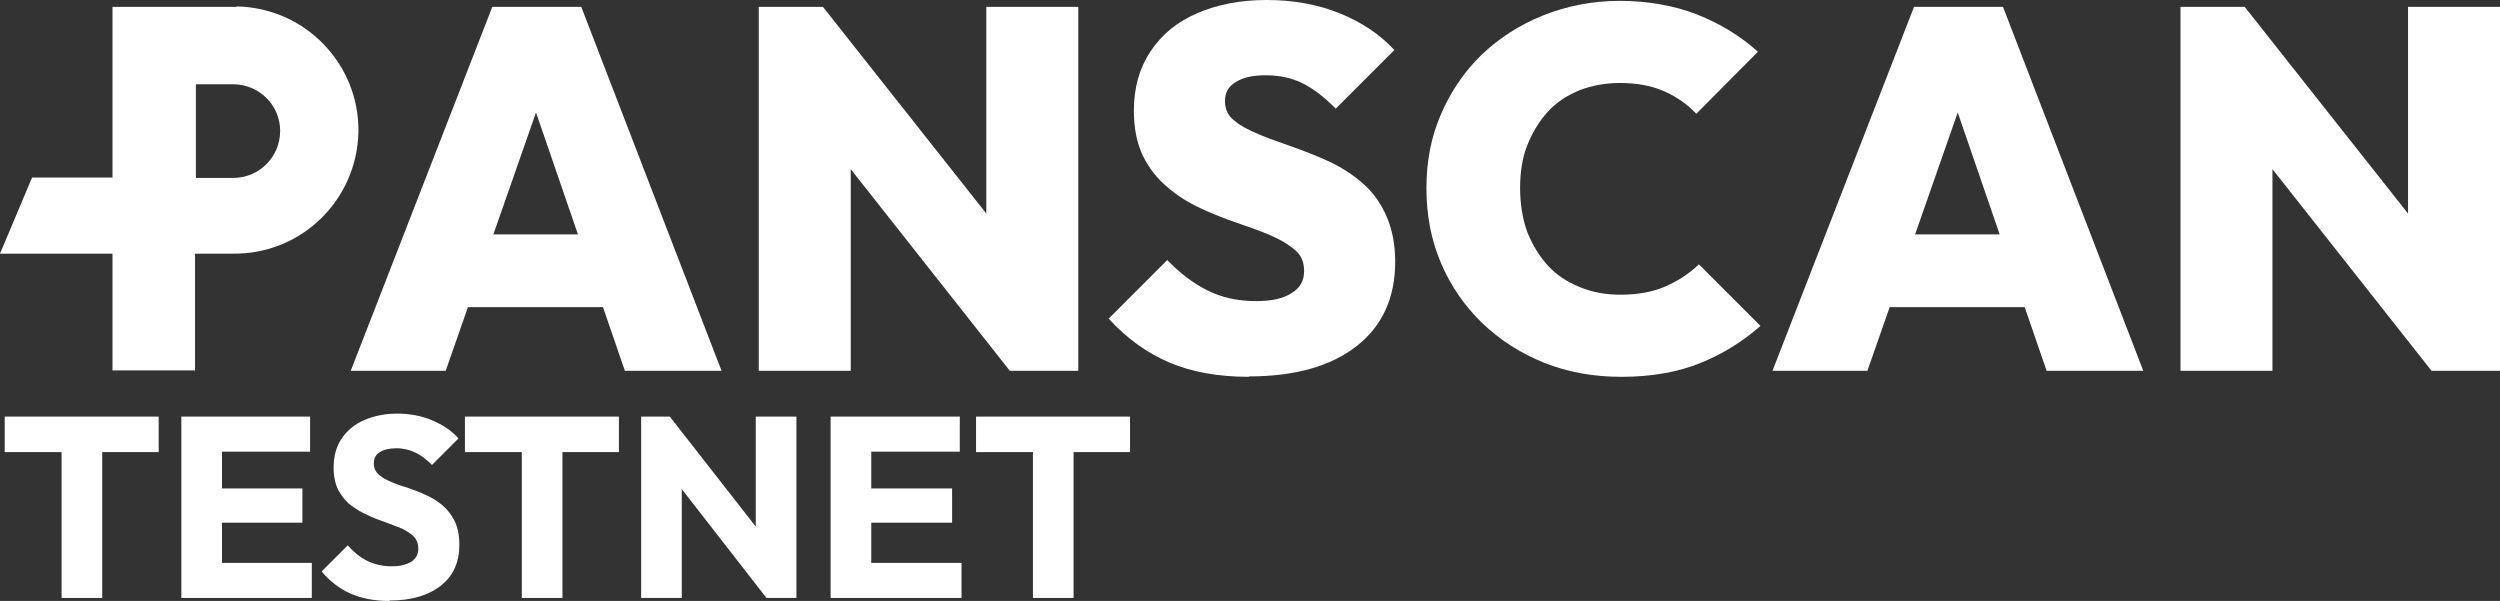 <?xml version="1.0" encoding="UTF-8"?>
<svg id="b" xmlns="http://www.w3.org/2000/svg" viewBox="0 0 58.45 14.05">
  <rect x="0" y="0" width="58.45" height="14.05" fill="#333333" stroke="none"/>
  <defs>
    <style>
      .cls-1 {
        fill: #fff;
      }
    </style>
  </defs>
  <g id="c">
    <path class="cls-1" d="M8.2,8.67L11.51.16h2.08l3.28,8.51h-2.26l-2.46-7.15h.77l-2.5,7.15s-2.22,0-2.22,0ZM10.22,7.18v-1.7h4.7v1.7h-4.7Z"/>
    <path class="cls-1" d="M17.74,8.67V.16h1.5l.65,1.75v6.76s-2.15,0-2.15,0ZM23.61,8.67l-4.97-6.3.6-2.21,4.98,6.3-.61,2.21ZM23.61,8.67l-.55-1.79V.16h2.15v8.51s-1.6,0-1.6,0Z"/>
    <path class="cls-1" d="M29.2,8.81c-.71,0-1.33-.11-1.85-.33s-1-.56-1.43-1.03l1.37-1.37c.29.3.6.54.94.71s.72.25,1.14.25c.36,0,.64-.06.83-.19.2-.12.29-.29.29-.51s-.07-.38-.22-.5c-.15-.13-.34-.24-.57-.34-.23-.1-.49-.19-.78-.29s-.57-.21-.85-.34-.54-.29-.77-.49c-.24-.2-.43-.44-.57-.72s-.22-.64-.22-1.07c0-.54.13-1,.39-1.39s.62-.69,1.09-.89c.46-.2,1-.31,1.62-.31s1.19.1,1.71.31c.52.21.95.5,1.28.86l-1.37,1.37c-.26-.26-.51-.46-.77-.59s-.55-.19-.87-.19c-.3,0-.53.05-.7.16-.17.1-.25.25-.25.44s.07.35.22.46c.14.12.33.22.57.32s.5.19.78.29.57.21.85.34.54.29.77.49c.24.2.43.45.57.76.14.3.22.67.22,1.1,0,.84-.3,1.5-.9,1.97-.6.47-1.44.71-2.51.71h-.01Z"/>
    <path class="cls-1" d="M37.9,8.81c-.65,0-1.25-.11-1.8-.33s-1.03-.53-1.45-.93c-.41-.4-.73-.86-.96-1.4s-.34-1.12-.34-1.75.11-1.2.34-1.73.54-.99.95-1.39c.41-.39.89-.7,1.44-.92.55-.22,1.15-.34,1.79-.34s1.28.11,1.81.32c.53.21,1.01.5,1.42.87l-1.44,1.45c-.21-.22-.46-.4-.76-.53s-.64-.19-1.03-.19c-.34,0-.65.06-.94.17-.29.12-.54.28-.74.5s-.36.48-.48.78-.17.64-.17,1.01.06.73.17,1.03c.12.3.28.56.48.78s.45.38.74.5.6.18.95.18c.4,0,.75-.06,1.05-.19s.56-.3.79-.52l1.44,1.44c-.42.37-.89.66-1.41.87s-1.14.32-1.84.32h-.01Z"/>
    <path class="cls-1" d="M41.44,8.67L44.75.16h2.08l3.28,8.51h-2.26l-2.46-7.15h.77l-2.5,7.15s-2.22,0-2.22,0ZM43.46,7.18v-1.7h4.7v1.7h-4.7Z"/>
    <path class="cls-1" d="M50.98,8.67V.16h1.5l.65,1.75v6.76s-2.15,0-2.15,0ZM56.85,8.67l-4.97-6.3.6-2.21,4.98,6.3s-.61,2.21-.61,2.21ZM56.85,8.67l-.55-1.79V.16h2.15v8.51s-1.6,0-1.6,0Z"/>
    <path class="cls-1" d="M5.53.16h-2.9v3.99H.75l-.75,1.78h2.63v2.73h1.93v-2.73h.89c1.59.02,2.9-1.25,2.93-2.85.02-1.59-1.25-2.9-2.85-2.93h0ZM5.45,4.16h-.87V1.97h.87c.6,0,1.1.48,1.1,1.09h0c0,.61-.49,1.1-1.1,1.1Z"/>
  </g>
  <g>
    <path class="cls-1" d="M.11,10.57v-.83h3.6v.83H.11ZM1.44,13.98v-4.18h.95v4.18h-.95Z"/>
    <path class="cls-1" d="M4.24,13.98v-4.24h.95v4.24h-.95ZM4.96,10.56v-.82h2.29v.82h-2.29ZM4.96,12.22v-.8h2.11v.8h-2.11ZM4.96,13.98v-.82h2.33v.82h-2.33Z"/>
    <path class="cls-1" d="M9.1,14.05c-.35,0-.65-.06-.9-.17-.25-.11-.48-.28-.68-.52l.61-.61c.14.16.29.28.45.36s.36.13.58.13c.2,0,.35-.04.46-.11.11-.07.16-.18.16-.3,0-.11-.03-.2-.1-.28-.07-.07-.16-.13-.28-.19-.12-.05-.25-.1-.39-.15s-.28-.1-.42-.17c-.14-.06-.27-.14-.39-.23s-.21-.21-.29-.35c-.07-.14-.11-.32-.11-.53,0-.26.06-.49.19-.68.13-.19.3-.33.53-.43.23-.1.49-.15.77-.15s.57.05.82.16c.24.1.45.24.61.42l-.62.62c-.13-.13-.26-.23-.39-.29-.13-.06-.27-.1-.44-.1s-.29.03-.39.09c-.1.06-.14.15-.14.27,0,.1.04.19.11.25.07.07.17.12.28.17s.25.1.39.14c.14.05.28.1.43.17.14.06.27.14.39.24.12.1.21.22.29.37.07.15.11.33.11.56,0,.4-.14.72-.43.95-.29.23-.69.35-1.2.35Z"/>
    <path class="cls-1" d="M10.87,10.57v-.83h3.6v.83h-3.6ZM12.2,13.98v-4.18h.95v4.18h-.95Z"/>
    <path class="cls-1" d="M14.99,13.98v-4.24h.67l.28.85v3.39h-.95ZM17.92,13.98l-2.49-3.2.23-1.04,2.5,3.2-.24,1.04ZM17.92,13.98l-.25-.85v-3.39h.95v4.24h-.7Z"/>
    <path class="cls-1" d="M19.42,13.98v-4.24h.95v4.24h-.95ZM20.15,10.56v-.82h2.29v.82h-2.29ZM20.15,12.22v-.8h2.11v.8h-2.11ZM20.15,13.98v-.82h2.33v.82h-2.33Z"/>
    <path class="cls-1" d="M22.82,10.57v-.83h3.6v.83h-3.6ZM24.15,13.98v-4.18h.95v4.18h-.95Z"/>
  </g>
</svg>